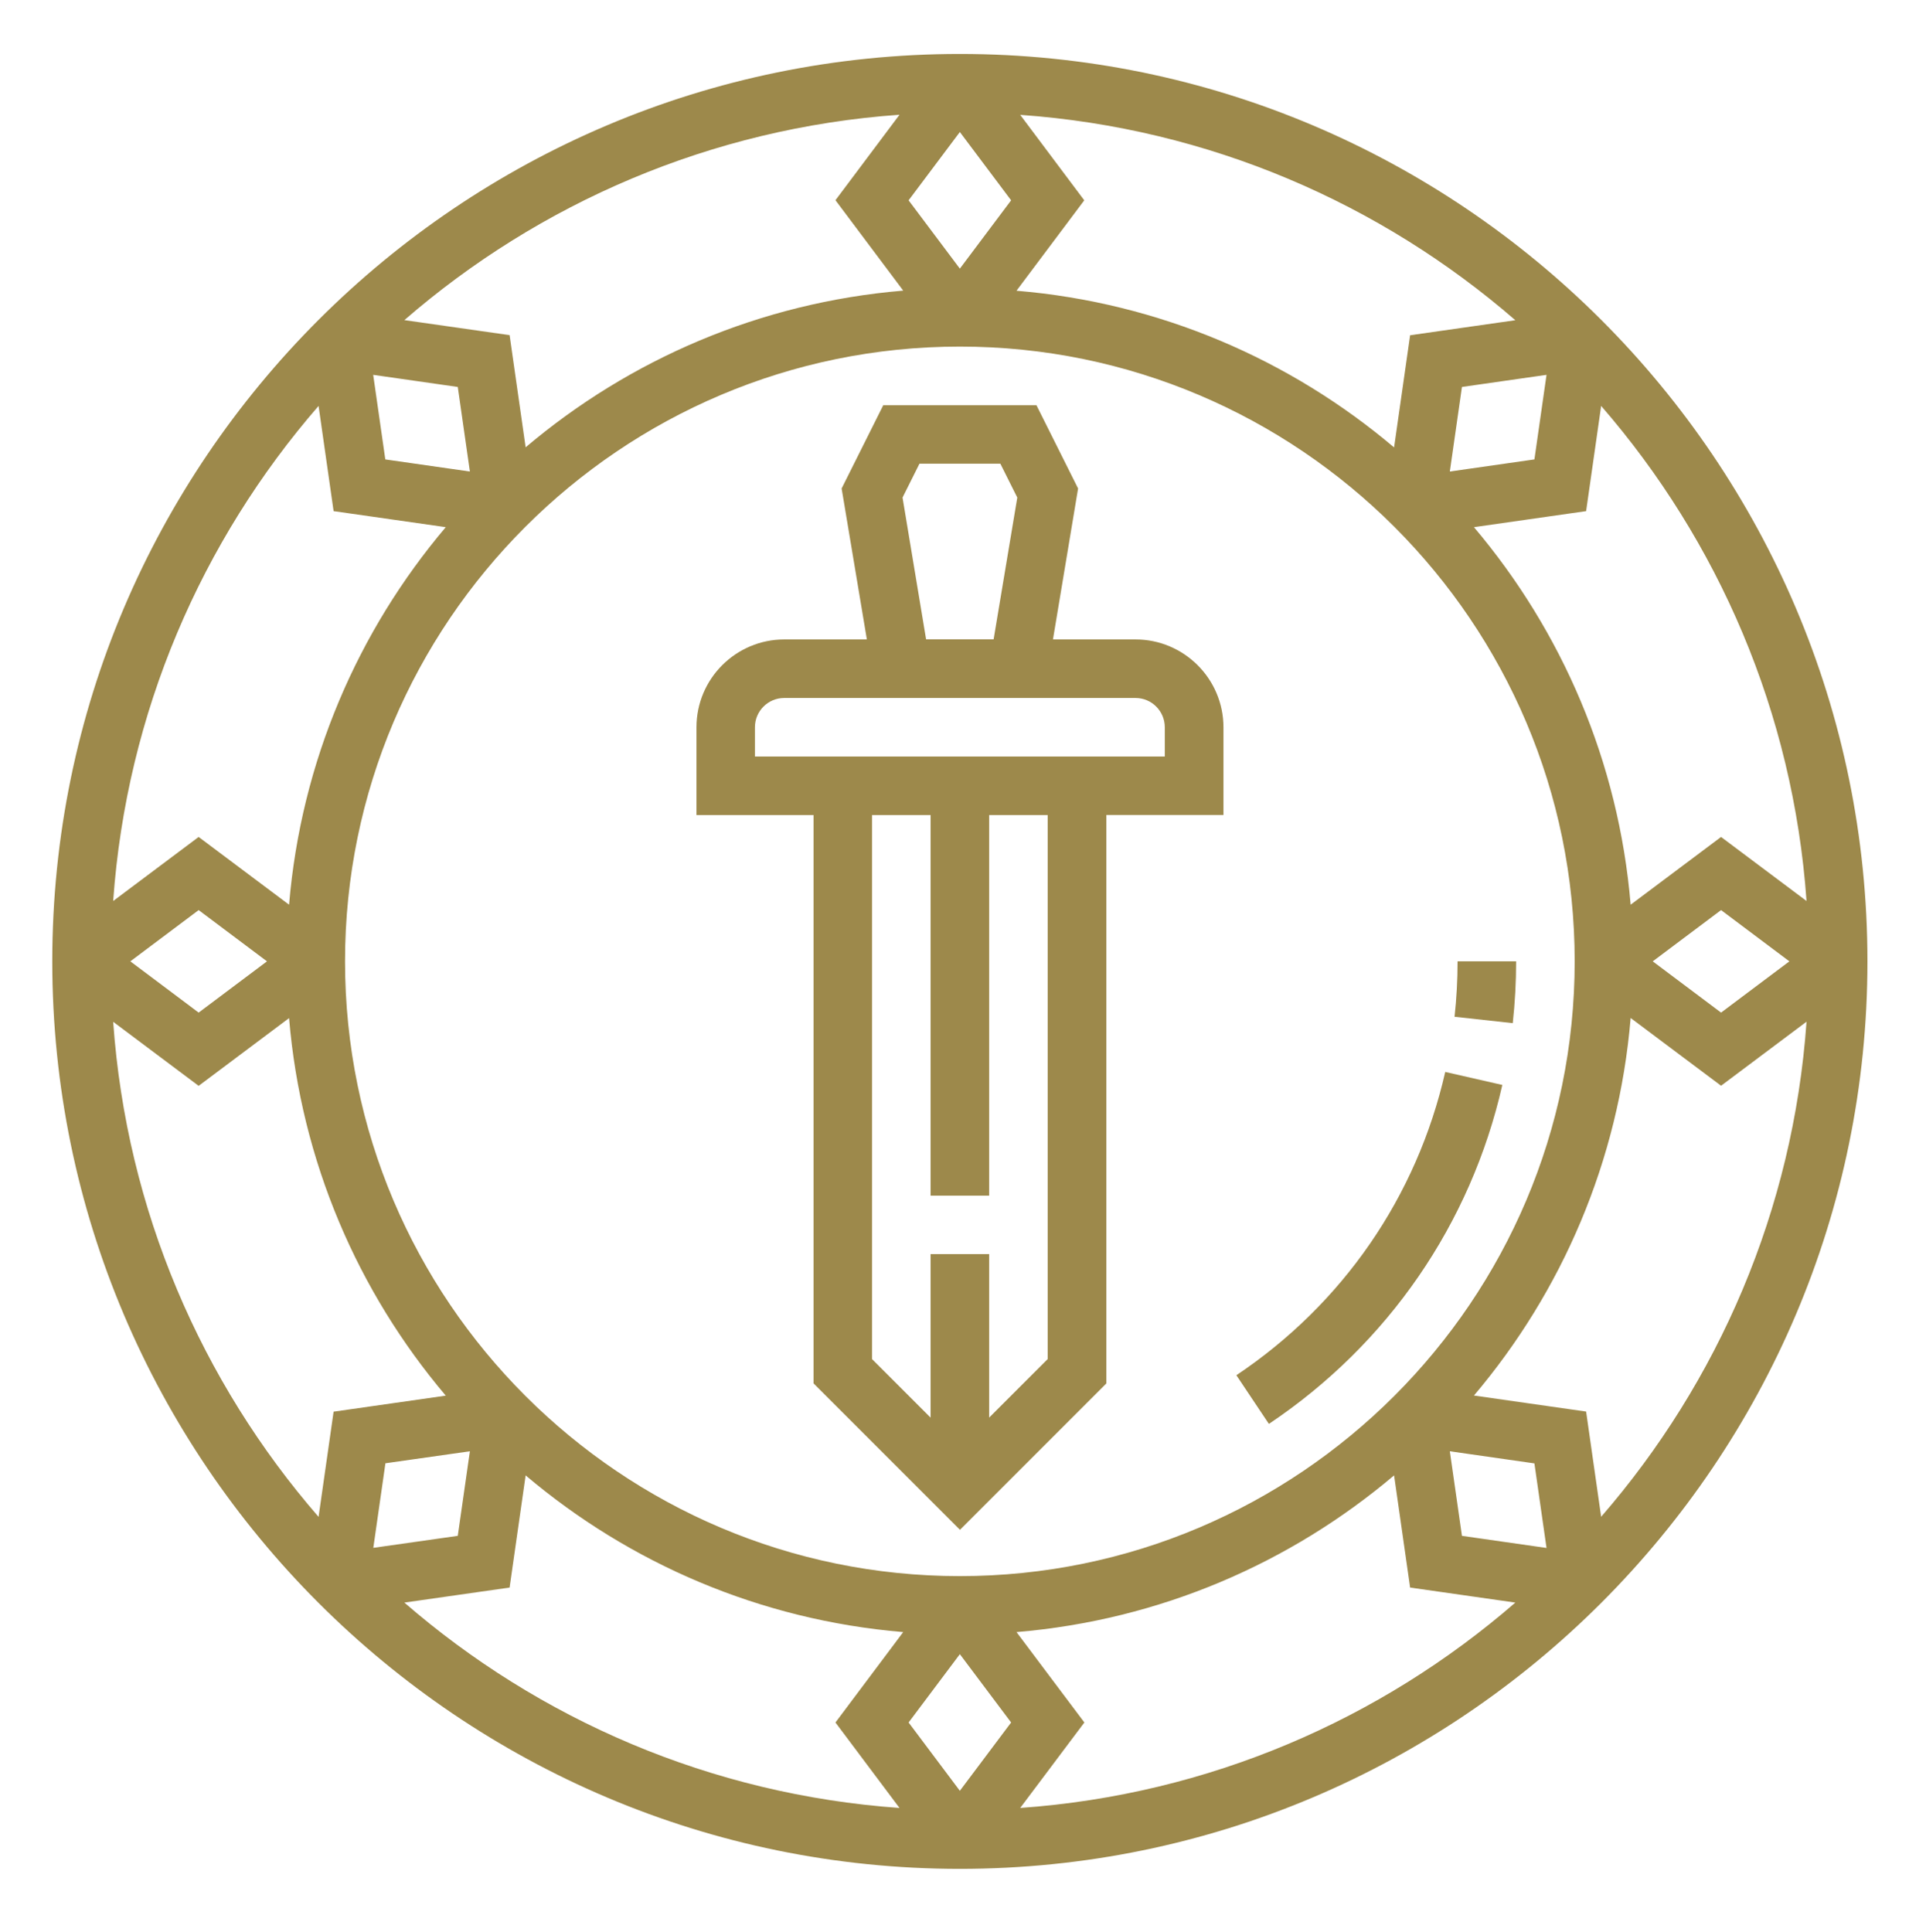 <?xml version="1.0" encoding="utf-8"?>
<!-- Generator: Adobe Illustrator 25.0.0, SVG Export Plug-In . SVG Version: 6.00 Build 0)  -->
<svg version="1.1" id="圖層_1" xmlns="http://www.w3.org/2000/svg" xmlns:xlink="http://www.w3.org/1999/xlink" x="0px" y="0px"
	 viewBox="0 0 171.7 172.28" style="enable-background:new 0 0 171.7 172.28;" xml:space="preserve">
<style type="text/css">
	.st0{fill:#9D894B;}
</style>
<path class="st0" d="M85.57,4.81C40.96,4.81,4.66,41.1,4.66,85.71s36.29,80.91,80.91,80.91s80.91-36.29,80.91-80.91
	S130.19,4.81,85.57,4.81z M153.43,74.62l-8.06,6.04C144.3,67.9,139.23,56.26,131.4,47l10-1.43l1.34-9.38
	c10.42,12.01,17.12,27.32,18.31,44.14L153.43,74.62z M159.52,85.71l-6.09,4.57l-6.09-4.57l6.09-4.57L159.52,85.71z M85.57,140.52
	c-30.22,0-54.81-24.59-54.81-54.81s24.59-54.81,54.81-54.81s54.81,24.59,54.81,54.81S115.79,140.52,85.57,140.52z M85.57,159.66
	L81,153.57l4.57-6.09l4.57,6.09L85.57,159.66z M85.57,11.77l4.57,6.09l-4.57,6.09L81,17.86L85.57,11.77z M129.25,42.04l1.08-7.54
	l7.54-1.08l-1.08,7.54L129.25,42.04z M125.71,29.89l-1.43,10c-9.25-7.83-20.89-12.9-33.66-13.97l6.04-8.06l-5.71-7.62
	c16.82,1.19,32.13,7.89,44.14,18.31L125.71,29.89z M80.52,25.91c-12.77,1.07-24.41,6.14-33.66,13.97l-1.43-10l-9.38-1.34
	c12.01-10.42,27.32-17.12,44.14-18.31l-5.71,7.62L80.52,25.91z M41.89,42.04l-7.54-1.08l-1.08-7.54l7.54,1.08L41.89,42.04z
	 M29.74,45.57l10,1.43c-7.83,9.25-12.9,20.89-13.97,33.66l-8.06-6.04l-7.62,5.71c1.19-16.82,7.89-32.13,18.31-44.14L29.74,45.57z
	 M23.8,85.71l-6.09,4.57l-6.09-4.57l6.09-4.57L23.8,85.71z M17.71,96.81l8.06-6.04c1.07,12.77,6.14,24.41,13.97,33.66l-10,1.43
	l-1.34,9.38c-10.42-12.01-17.12-27.32-18.31-44.14L17.71,96.81z M41.89,129.39l-1.08,7.54L33.28,138l1.08-7.54L41.89,129.39z
	 M45.43,141.54l1.43-10c9.25,7.83,20.89,12.9,33.66,13.97l-6.04,8.06l5.71,7.62c-16.82-1.19-32.13-7.89-44.14-18.31L45.43,141.54z
	 M90.62,145.51c12.77-1.07,24.41-6.14,33.66-13.97l1.43,10l9.38,1.34c-12.01,10.42-27.32,17.12-44.14,18.31l5.72-7.62L90.62,145.51z
	 M129.25,129.39l7.54,1.08l1.08,7.54l-7.54-1.08L129.25,129.39z M141.4,125.85l-10-1.43c7.83-9.25,12.9-20.89,13.97-33.66l8.06,6.04
	l7.62-5.71c-1.19,16.82-7.89,32.13-18.31,44.14L141.4,125.85z"/>
<path class="st0" d="M110.22,122.61l2.9,4.34c10.6-7.1,18-17.83,20.81-30.22l-5.09-1.16C126.32,106.66,119.71,116.26,110.22,122.61
	L110.22,122.61z"/>
<path class="st0" d="M129.94,85.71c0,1.65-0.09,3.31-0.27,4.94l5.19,0.57c0.2-1.82,0.3-3.67,0.3-5.51H129.94z"/>
<path class="st0" d="M101.23,57.01h-7.36l2.24-13.46l-3.71-7.42H78.74l-3.71,7.42l2.25,13.46h-7.36c-4.32,0-7.83,3.51-7.83,7.83
	v7.83h10.44v50.67l13.05,13.05l13.05-13.05V72.66h10.44v-7.83C109.06,60.52,105.55,57.01,101.23,57.01L101.23,57.01z M80.46,44.36
	l1.51-3.02h7.21l1.51,3.02l-2.11,12.64h-6.02L80.46,44.36z M93.4,121.17l-5.22,5.22v-14.58h-5.22v14.58l-5.22-5.22V72.67h5.22v33.93
	h5.22V72.67h5.22V121.17z M103.84,67.45H67.3v-2.61c0-1.44,1.17-2.61,2.61-2.61h31.32c1.44,0,2.61,1.17,2.61,2.61V67.45z"/>
</svg>
<!-- Coin by Eucalyp from NounProject.com -->